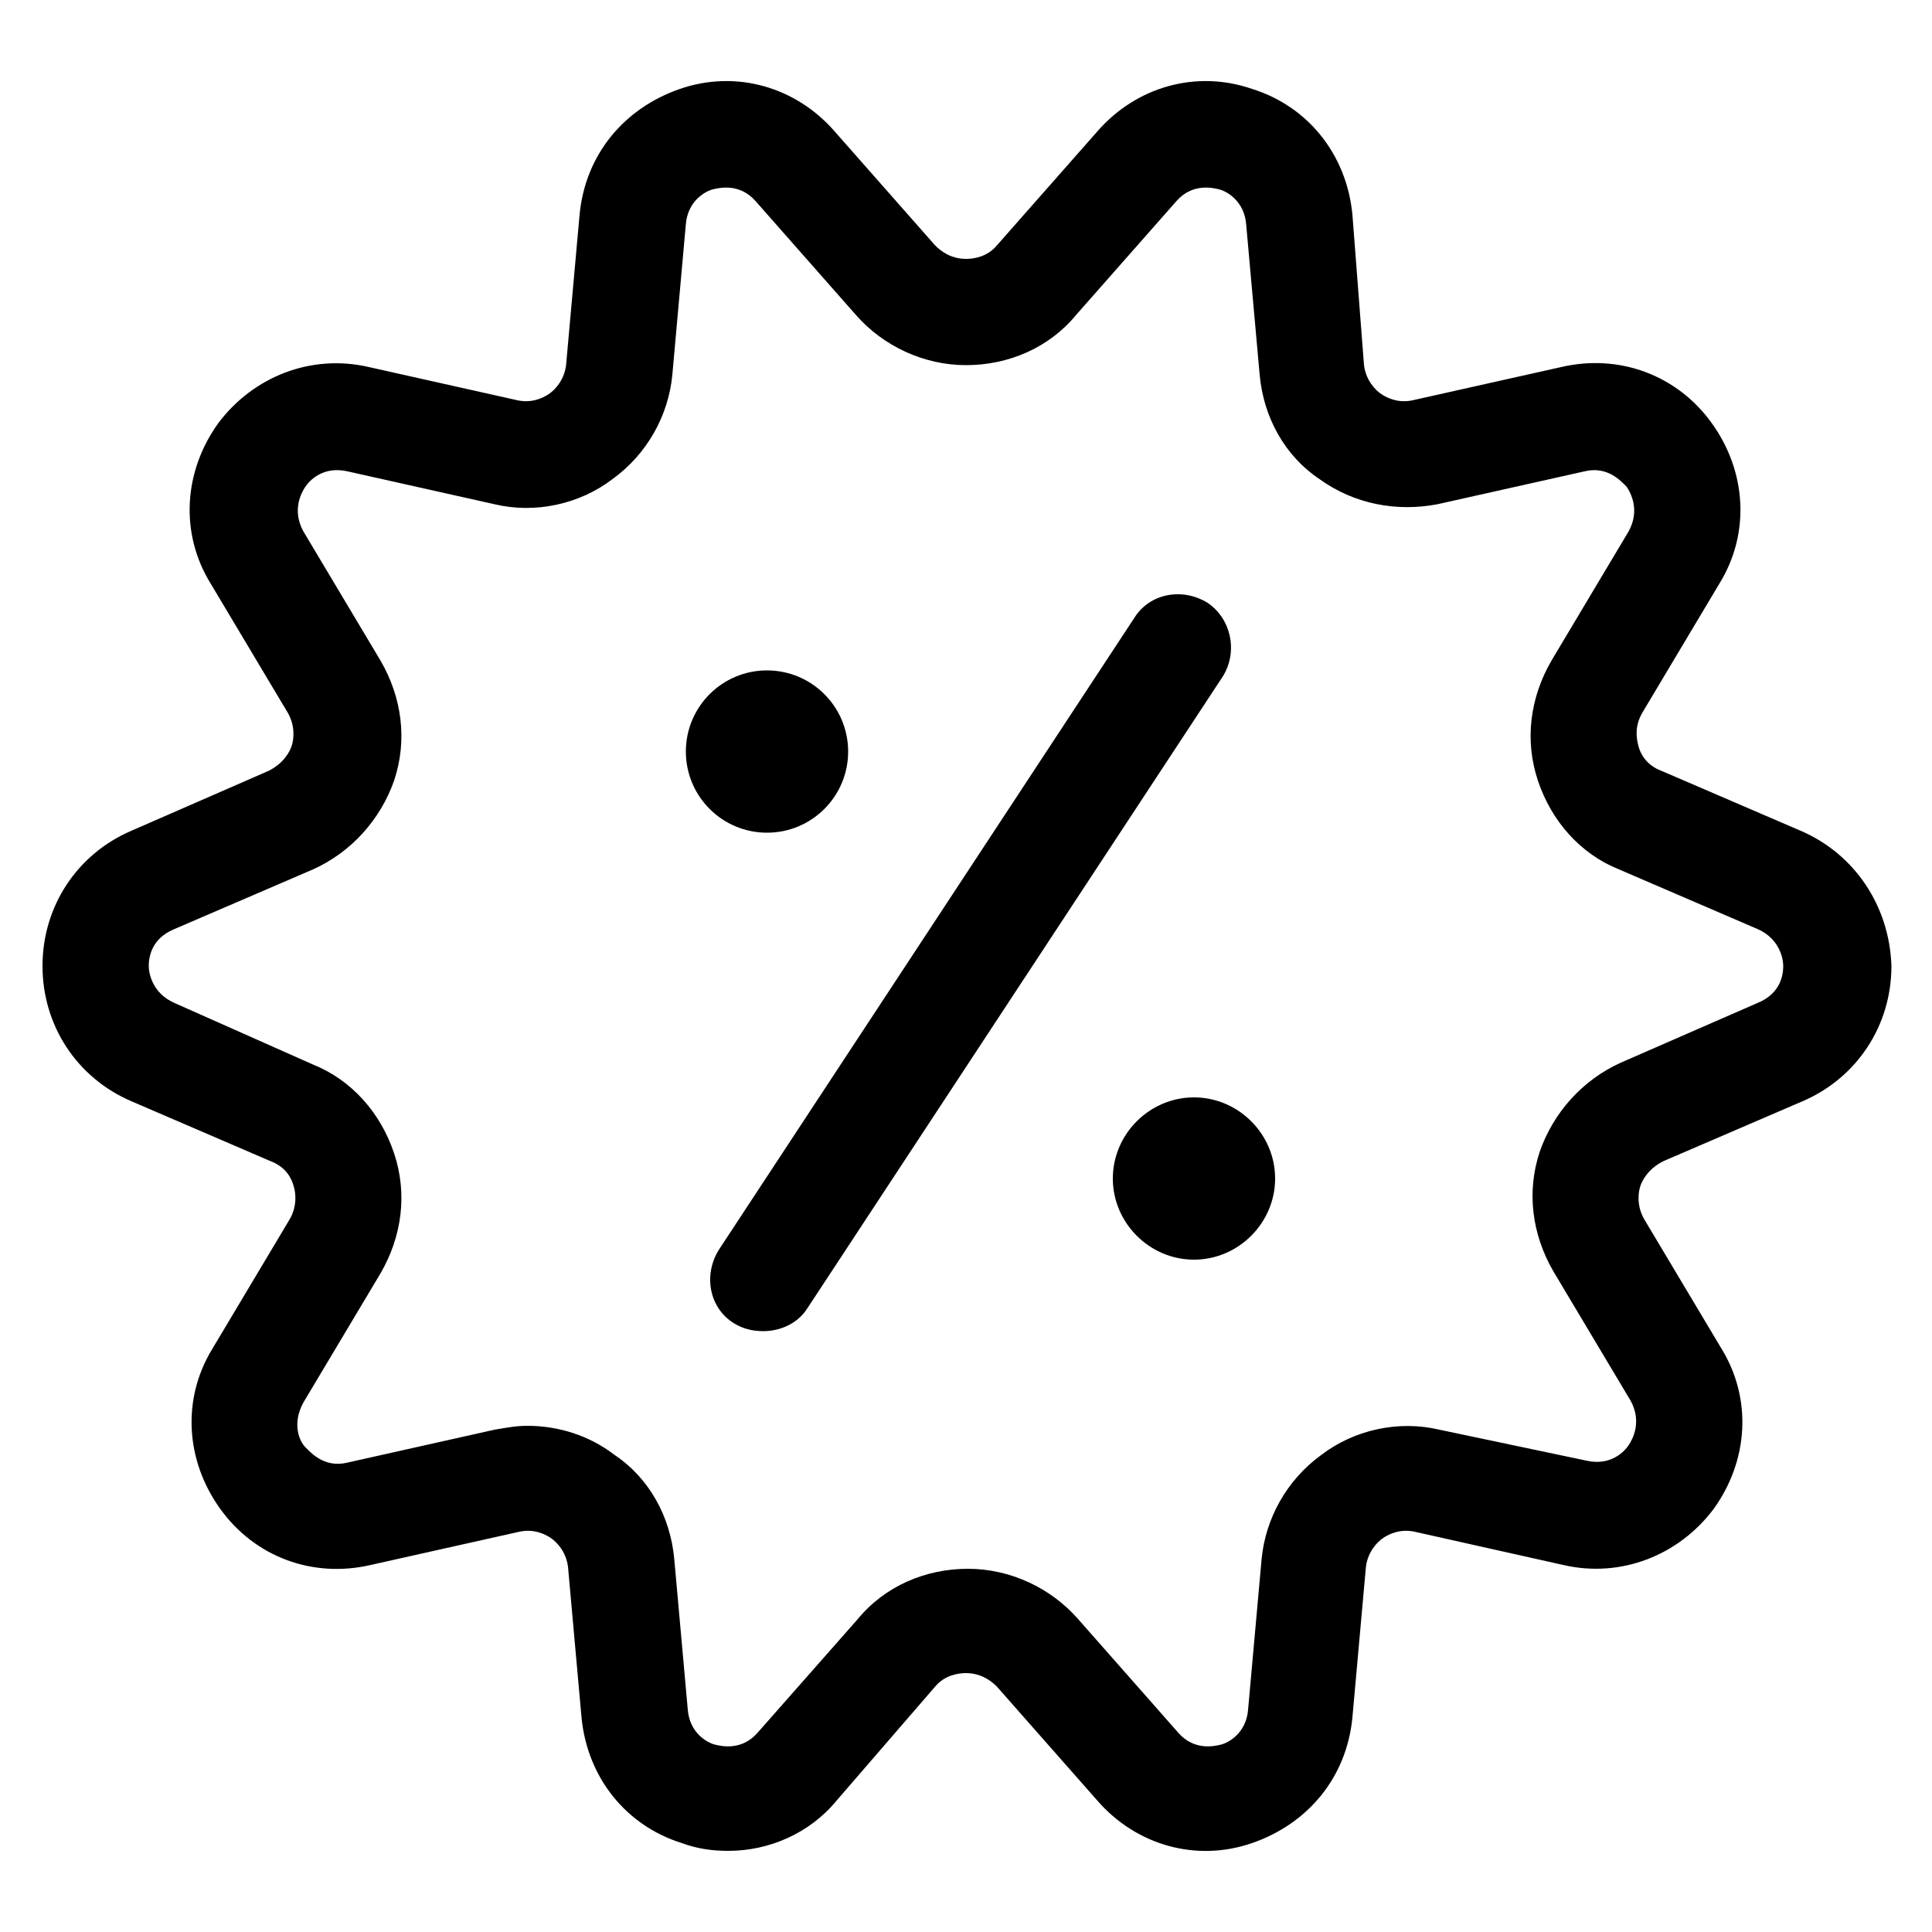 <?xml version="1.0" encoding="UTF-8"?> <!-- Generator: Adobe Illustrator 22.0.1, SVG Export Plug-In . SVG Version: 6.00 Build 0) --> <svg xmlns="http://www.w3.org/2000/svg" xmlns:xlink="http://www.w3.org/1999/xlink" id="Layer_1" x="0px" y="0px" viewBox="0 0 100 100" style="enable-background:new 0 0 100 100;" xml:space="preserve"> <g> <path d="M93.2,43l-7.2-3.1c-0.8-0.3-1.1-0.9-1.2-1.3s-0.2-1,0.2-1.7l4-6.7c1.6-2.6,1.4-5.8-0.4-8.3s-4.8-3.6-7.8-2.9l-7.6,1.7 c-0.8,0.2-1.4-0.1-1.7-0.3c-0.3-0.2-0.8-0.7-0.9-1.5L70,11.1c-0.3-3.1-2.3-5.6-5.2-6.5c-2.9-1-6-0.1-8,2.2l-5.2,5.9 c-0.5,0.6-1.2,0.7-1.6,0.7s-1-0.1-1.6-0.7l-5.2-5.9c-2-2.3-5.1-3.2-8-2.2c-2.9,1-4.9,3.4-5.2,6.5l-0.7,7.8 c-0.1,0.8-0.6,1.3-0.9,1.5c-0.3,0.2-0.9,0.5-1.7,0.3L19.1,19c-3-0.7-6,0.5-7.8,2.9c-1.8,2.5-2,5.7-0.4,8.3l4,6.7 c0.4,0.7,0.3,1.4,0.2,1.7c-0.1,0.3-0.4,0.9-1.2,1.3L6.8,43c-2.8,1.2-4.6,3.9-4.6,7c0,3.1,1.8,5.8,4.6,7l7.2,3.1 c0.8,0.3,1.1,0.9,1.2,1.3c0.1,0.3,0.2,1-0.2,1.7l-4,6.7c-1.6,2.6-1.4,5.8,0.4,8.3c1.8,2.5,4.8,3.6,7.8,2.9l7.6-1.7 c0.8-0.2,1.4,0.1,1.7,0.3c0.3,0.2,0.8,0.7,0.9,1.5l0.7,7.8c0.3,3.1,2.3,5.6,5.2,6.5c0.8,0.3,1.6,0.4,2.4,0.4c2.1,0,4.2-0.9,5.6-2.6 l5.1-5.9c0.5-0.6,1.2-0.7,1.6-0.7s1,0.1,1.6,0.7l5.2,5.9c2,2.3,5.1,3.2,8,2.2c2.9-1,4.9-3.4,5.2-6.5l0.7-7.8 c0.1-0.8,0.6-1.3,0.9-1.5c0.3-0.2,0.9-0.5,1.7-0.3l7.6,1.7c3,0.7,6-0.5,7.8-2.9c1.8-2.5,2-5.7,0.4-8.3l-4-6.7 c-0.4-0.7-0.3-1.4-0.2-1.7c0.1-0.3,0.4-0.9,1.2-1.3l7.2-3.1c2.8-1.2,4.6-3.9,4.6-7C97.8,46.9,96,44.2,93.2,43z M91,51.9L83.9,55 c-2,0.9-3.5,2.6-4.2,4.6c-0.7,2.1-0.4,4.3,0.7,6.2l4,6.7c0.6,1.1,0.1,2-0.1,2.3c-0.2,0.3-0.9,1.1-2.2,0.8L74.5,74 c-2.1-0.5-4.4,0-6.1,1.3c-1.8,1.3-2.9,3.3-3.1,5.4l-0.7,7.8c-0.1,1.2-1,1.7-1.4,1.8c-0.4,0.1-1.4,0.3-2.2-0.6l-5.2-5.9 c-1.4-1.6-3.5-2.6-5.7-2.6c-2.2,0-4.3,0.9-5.7,2.6l-5.2,5.9c-0.8,0.9-1.8,0.7-2.2,0.6c-0.4-0.1-1.3-0.6-1.4-1.8l-0.7-7.8 c-0.2-2.2-1.3-4.2-3.1-5.4c-1.3-1-2.9-1.5-4.5-1.5c-0.6,0-1.1,0.1-1.7,0.2l-7.6,1.7c-1.2,0.3-1.9-0.5-2.2-0.8s-0.7-1.2-0.1-2.3 l4-6.7c1.1-1.9,1.4-4.1,0.7-6.2s-2.2-3.8-4.2-4.6L9,51.9c-1.1-0.5-1.3-1.5-1.3-1.9c0-0.4,0.1-1.4,1.3-1.9l7.2-3.1 c2-0.9,3.5-2.6,4.2-4.6c0.7-2.1,0.4-4.3-0.7-6.2l-4-6.7c-0.6-1.1-0.1-2,0.1-2.3c0.2-0.3,0.9-1.1,2.2-0.8l7.6,1.7 c2.1,0.5,4.4,0,6.1-1.3c1.8-1.3,2.9-3.3,3.1-5.4l0.7-7.8c0.1-1.2,1-1.7,1.4-1.8s1.4-0.3,2.2,0.6l5.2,5.9c1.4,1.6,3.5,2.6,5.7,2.6 c2.2,0,4.3-0.9,5.7-2.6l5.2-5.9c0.8-0.9,1.8-0.7,2.2-0.6c0.4,0.1,1.3,0.6,1.4,1.8l0.7,7.8c0.2,2.2,1.3,4.2,3.1,5.4 c1.8,1.3,4,1.7,6.1,1.3l7.6-1.7c1.2-0.3,1.9,0.5,2.2,0.8c0.2,0.3,0.7,1.2,0.1,2.3l-4,6.7c-1.1,1.9-1.4,4.1-0.7,6.2s2.2,3.8,4.2,4.6 l7.2,3.1c1.1,0.5,1.3,1.5,1.3,1.9C92.3,50.4,92.2,51.4,91,51.9z"></path> <path d="M62.5,31.2c-1.3-0.8-3-0.5-3.8,0.8L37.2,64.7c-0.8,1.3-0.5,3,0.8,3.8c0.5,0.3,1,0.4,1.5,0.4c0.9,0,1.8-0.4,2.3-1.2L63.3,35 C64.1,33.7,63.7,32,62.5,31.2z"></path> <circle cx="39.7" cy="38.9" r="4.2"></circle> <path d="M61.8,56.8c-2.3,0-4.2,1.9-4.2,4.2s1.9,4.2,4.2,4.2c2.3,0,4.2-1.9,4.2-4.2S64.1,56.8,61.8,56.8z"></path> </g> </svg> 